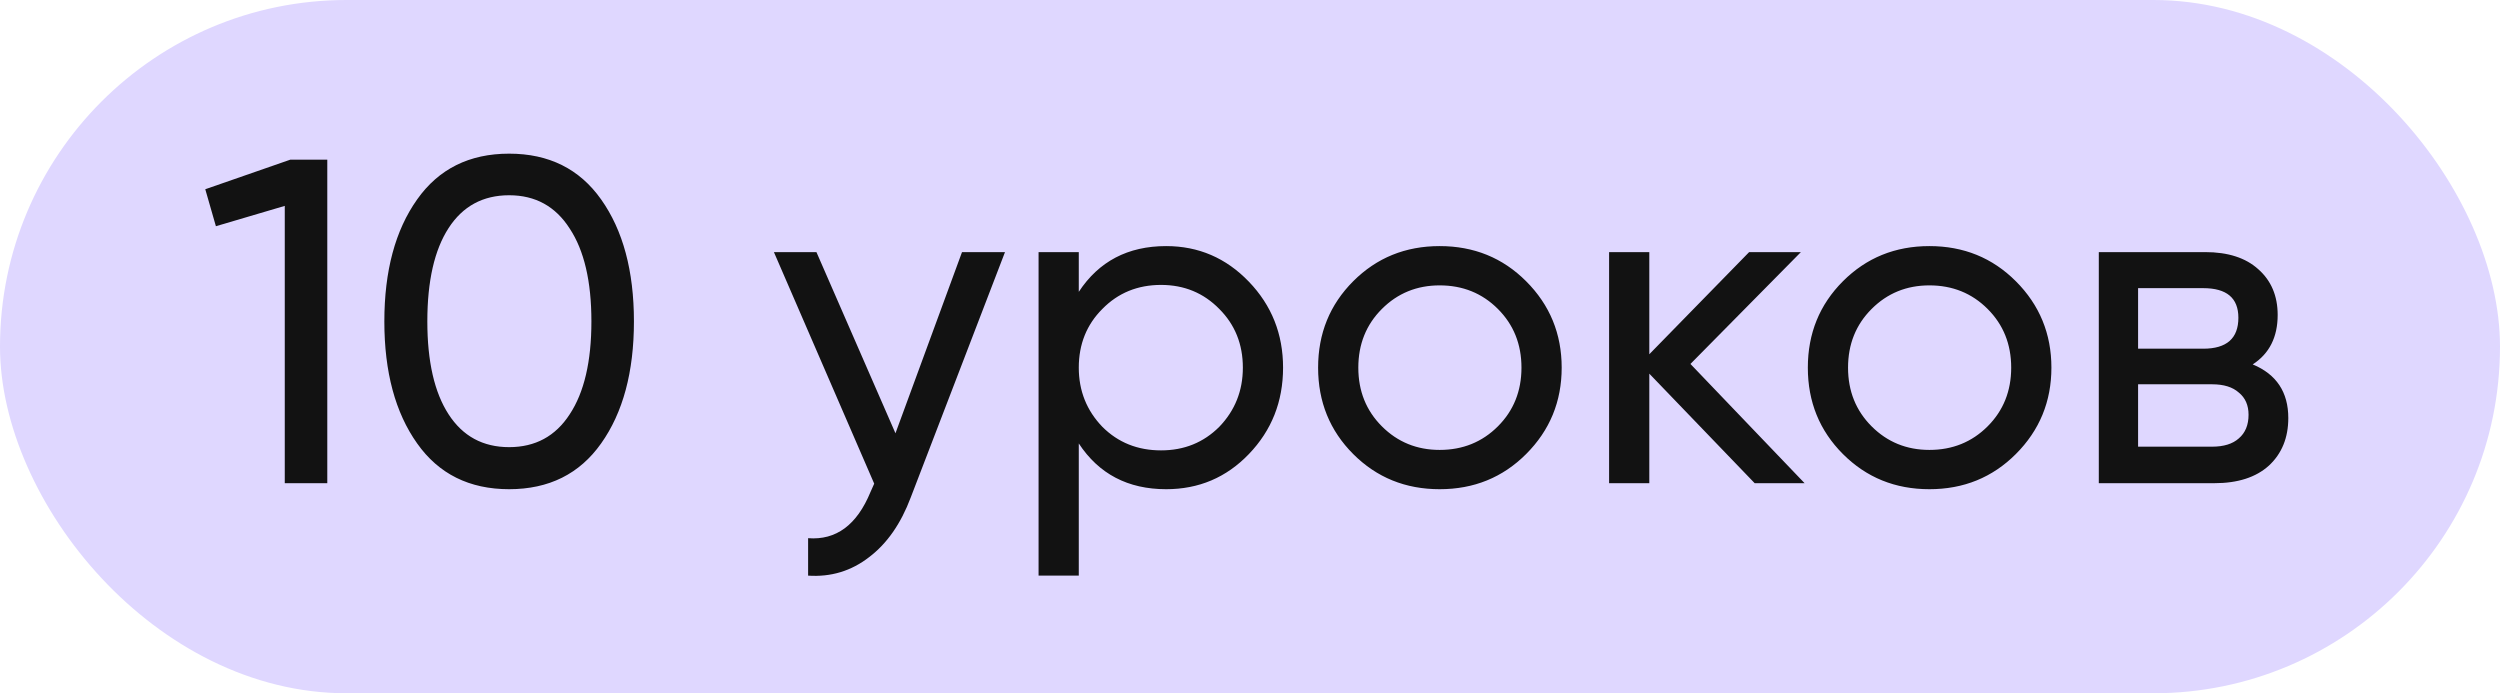 <?xml version="1.0" encoding="UTF-8"?> <svg xmlns="http://www.w3.org/2000/svg" width="119" height="33" viewBox="0 0 119 33" fill="none"> <rect width="119" height="33" rx="16.5" fill="#DFD7FF"></rect> <path d="M9.771 9.008L13.819 7.6H15.579V23H13.555V9.8L10.277 10.768L9.771 9.008ZM28.613 21.108C27.586 22.56 26.127 23.286 24.235 23.286C22.343 23.286 20.883 22.56 19.857 21.108C18.815 19.641 18.295 17.705 18.295 15.3C18.295 12.895 18.815 10.959 19.857 9.492C20.883 8.04 22.343 7.314 24.235 7.314C26.127 7.314 27.586 8.04 28.613 9.492C29.654 10.959 30.175 12.895 30.175 15.3C30.175 17.705 29.654 19.641 28.613 21.108ZM20.341 15.3C20.341 17.207 20.678 18.681 21.353 19.722C22.027 20.763 22.988 21.284 24.235 21.284C25.481 21.284 26.442 20.763 27.117 19.722C27.806 18.681 28.151 17.207 28.151 15.3C28.151 13.393 27.806 11.919 27.117 10.878C26.442 9.822 25.481 9.294 24.235 9.294C22.988 9.294 22.027 9.815 21.353 10.856C20.678 11.897 20.341 13.379 20.341 15.3ZM42.624 20.624L45.792 12H47.838L43.35 23.682C42.881 24.929 42.221 25.875 41.37 26.52C40.519 27.18 39.551 27.473 38.466 27.4V25.618C39.801 25.721 40.791 24.987 41.436 23.418L41.612 23.022L36.838 12H38.862L42.624 20.624ZM55.508 11.714C57.048 11.714 58.361 12.279 59.446 13.408C60.532 14.537 61.074 15.901 61.074 17.5C61.074 19.113 60.532 20.485 59.446 21.614C58.376 22.729 57.063 23.286 55.508 23.286C53.69 23.286 52.304 22.56 51.35 21.108V27.4H49.436V12H51.35V13.892C52.304 12.44 53.69 11.714 55.508 11.714ZM55.266 21.438C56.366 21.438 57.29 21.064 58.038 20.316C58.786 19.539 59.16 18.6 59.16 17.5C59.16 16.385 58.786 15.454 58.038 14.706C57.29 13.943 56.366 13.562 55.266 13.562C54.152 13.562 53.22 13.943 52.472 14.706C51.724 15.454 51.35 16.385 51.35 17.5C51.35 18.6 51.724 19.539 52.472 20.316C53.22 21.064 54.152 21.438 55.266 21.438ZM72.642 21.614C71.528 22.729 70.156 23.286 68.528 23.286C66.9 23.286 65.529 22.729 64.414 21.614C63.3 20.499 62.742 19.128 62.742 17.5C62.742 15.872 63.3 14.501 64.414 13.386C65.529 12.271 66.9 11.714 68.528 11.714C70.156 11.714 71.528 12.271 72.642 13.386C73.772 14.515 74.336 15.887 74.336 17.5C74.336 19.113 73.772 20.485 72.642 21.614ZM68.528 21.416C69.628 21.416 70.552 21.042 71.3 20.294C72.048 19.546 72.422 18.615 72.422 17.5C72.422 16.385 72.048 15.454 71.3 14.706C70.552 13.958 69.628 13.584 68.528 13.584C67.443 13.584 66.526 13.958 65.778 14.706C65.03 15.454 64.656 16.385 64.656 17.5C64.656 18.615 65.03 19.546 65.778 20.294C66.526 21.042 67.443 21.416 68.528 21.416ZM80.465 17.324L85.899 23H83.523L78.507 17.786V23H76.593V12H78.507V16.862L83.259 12H85.723L80.465 17.324ZM95.953 21.614C94.838 22.729 93.467 23.286 91.839 23.286C90.211 23.286 88.84 22.729 87.725 21.614C86.61 20.499 86.053 19.128 86.053 17.5C86.053 15.872 86.61 14.501 87.725 13.386C88.84 12.271 90.211 11.714 91.839 11.714C93.467 11.714 94.838 12.271 95.953 13.386C97.082 14.515 97.647 15.887 97.647 17.5C97.647 19.113 97.082 20.485 95.953 21.614ZM91.839 21.416C92.939 21.416 93.863 21.042 94.611 20.294C95.359 19.546 95.733 18.615 95.733 17.5C95.733 16.385 95.359 15.454 94.611 14.706C93.863 13.958 92.939 13.584 91.839 13.584C90.754 13.584 89.837 13.958 89.089 14.706C88.341 15.454 87.967 16.385 87.967 17.5C87.967 18.615 88.341 19.546 89.089 20.294C89.837 21.042 90.754 21.416 91.839 21.416ZM107.229 17.346C108.359 17.815 108.923 18.666 108.923 19.898C108.923 20.837 108.615 21.592 107.999 22.164C107.383 22.721 106.518 23 105.403 23H99.903V12H104.963C106.049 12 106.892 12.271 107.493 12.814C108.109 13.357 108.417 14.083 108.417 14.992C108.417 16.048 108.021 16.833 107.229 17.346ZM104.875 13.716H101.773V16.598H104.875C105.99 16.598 106.547 16.107 106.547 15.124C106.547 14.185 105.99 13.716 104.875 13.716ZM101.773 21.262H105.293C105.851 21.262 106.276 21.13 106.569 20.866C106.877 20.602 107.031 20.228 107.031 19.744C107.031 19.289 106.877 18.937 106.569 18.688C106.276 18.424 105.851 18.292 105.293 18.292H101.773V21.262Z" fill="#121212"></path> </svg> 